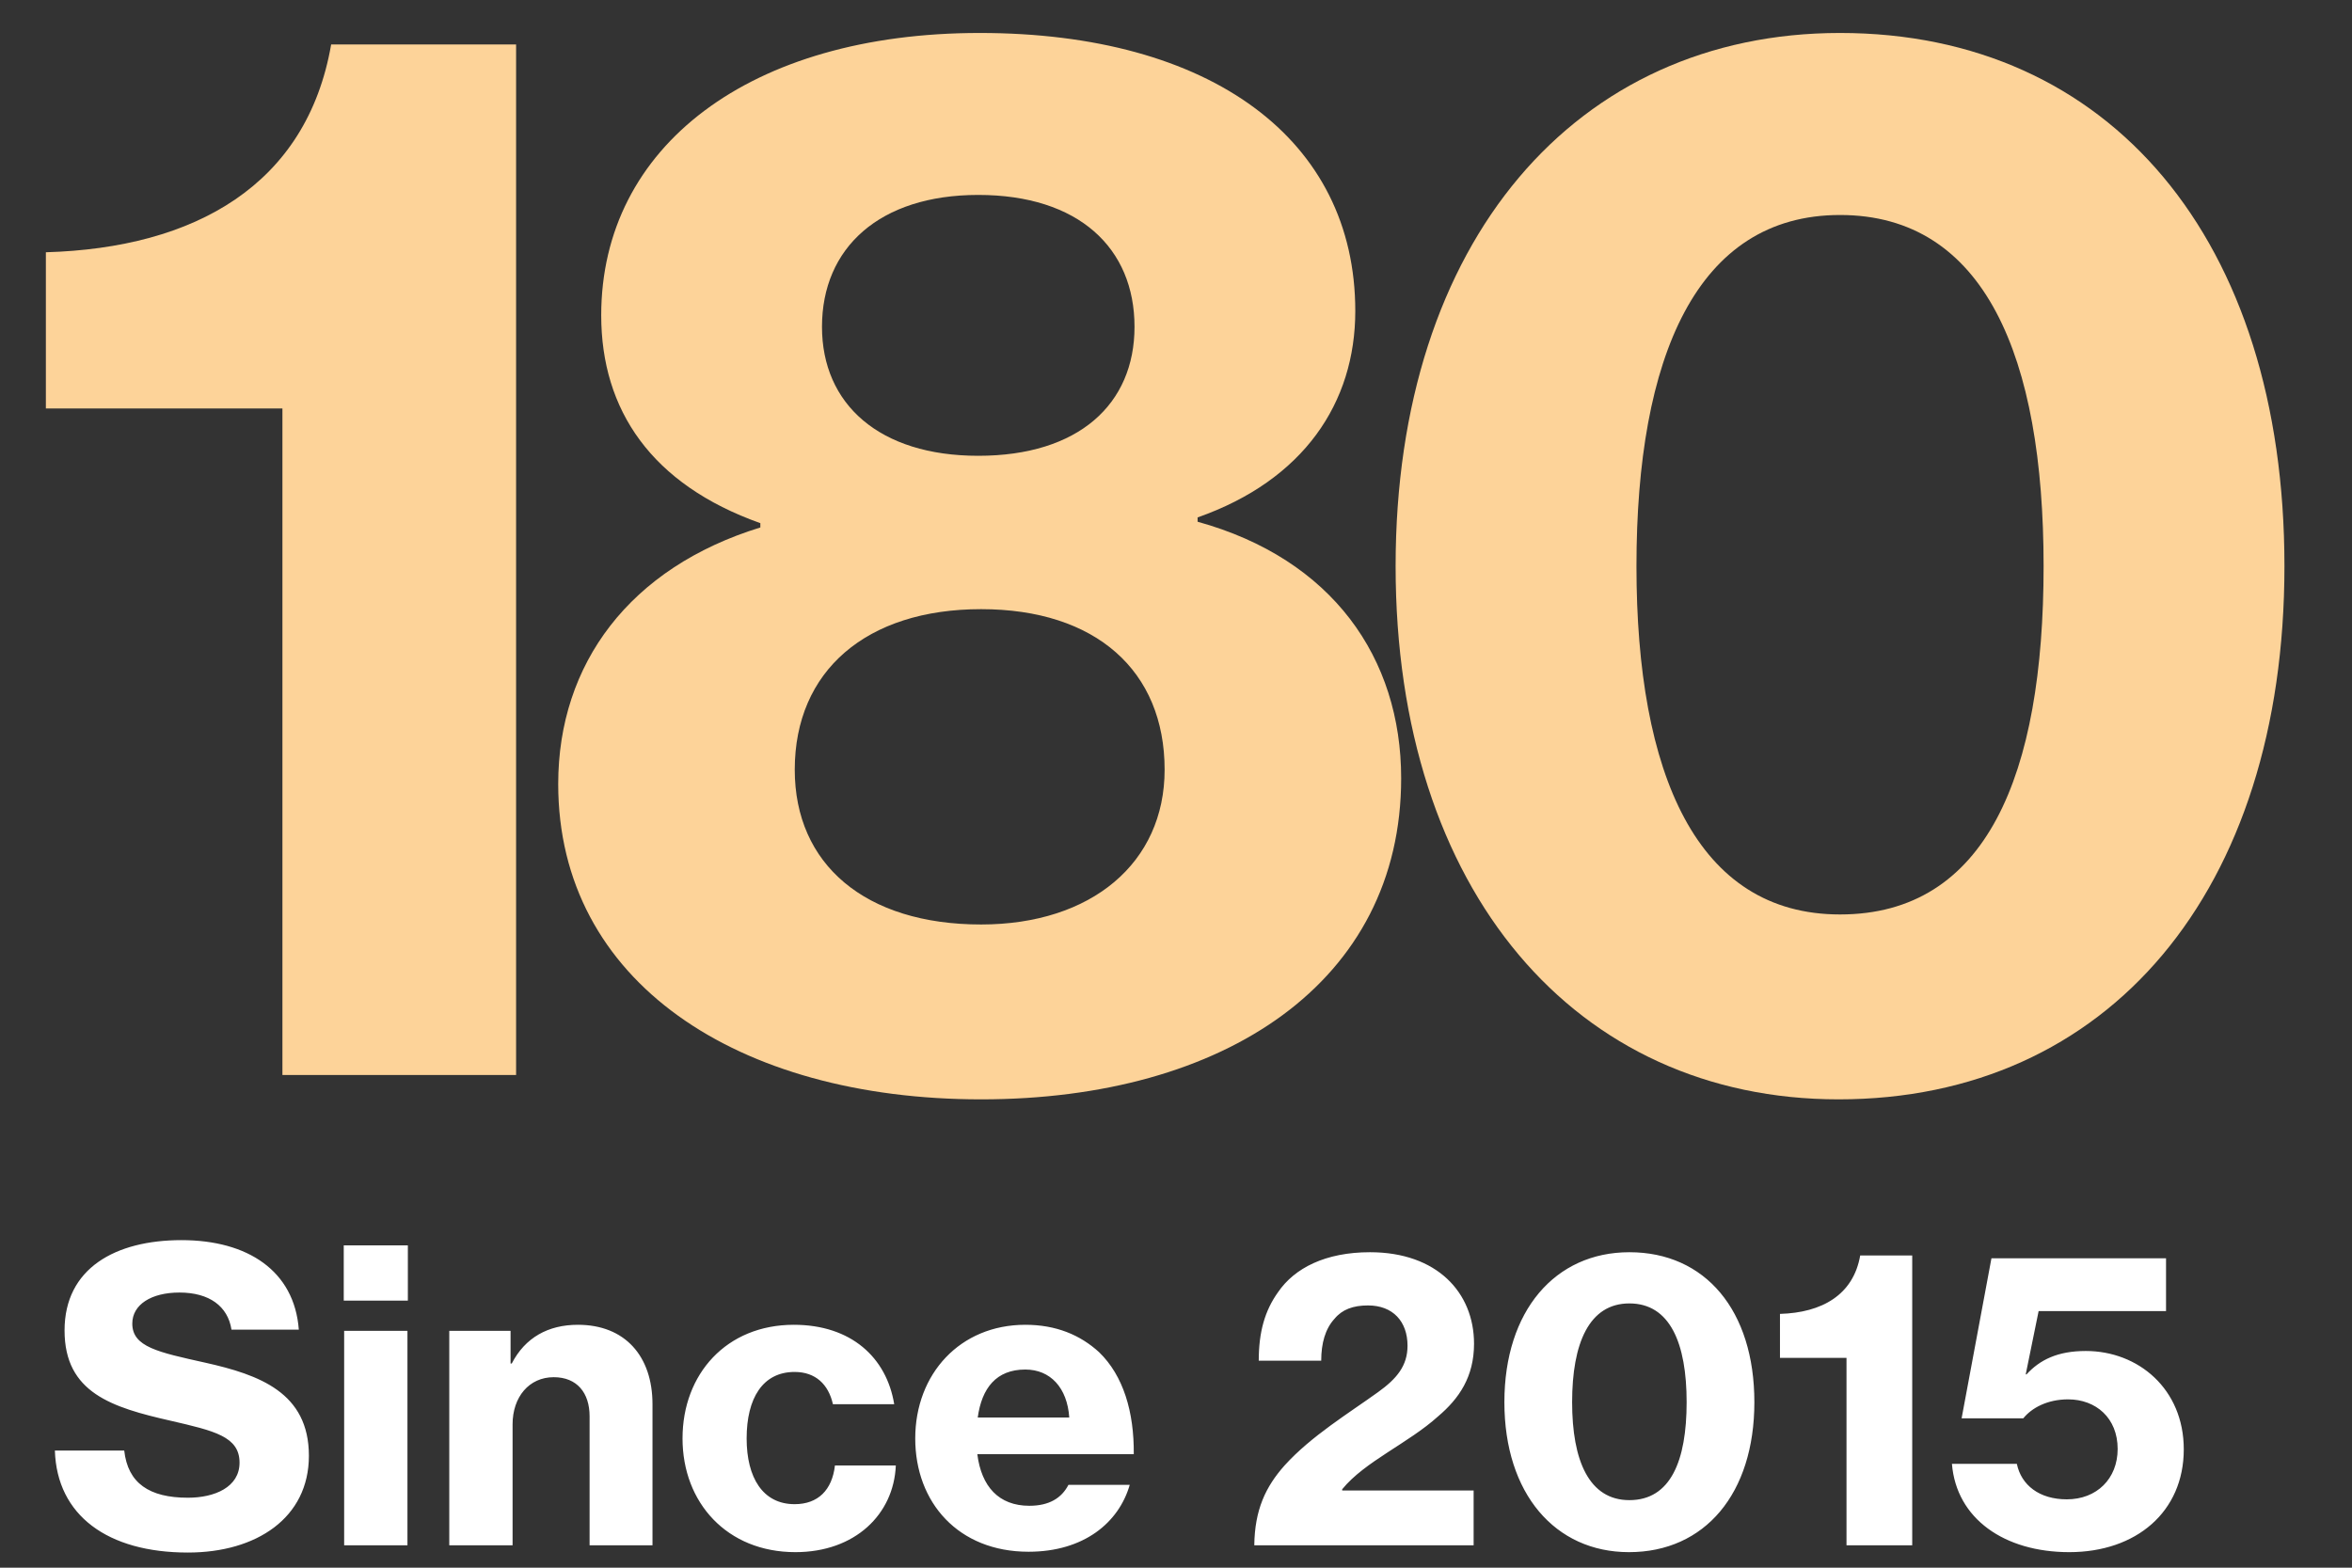 <?xml version="1.0" encoding="UTF-8"?>
<svg xmlns="http://www.w3.org/2000/svg" width="105" height="70" viewBox="0 0 105 70" fill="none">
  <rect x="0" y="0" width="105" height="70" fill="#333333" stroke="none"/>
  <path d="M8.39 69.324C4.808 69.324 2.54 67.668 2.45 64.77H5.546C5.708 66.228 6.662 66.876 8.39 66.876C9.578 66.876 10.694 66.408 10.694 65.31C10.694 64.14 9.56 63.888 7.616 63.438C5.006 62.844 2.882 62.196 2.882 59.406C2.882 56.634 5.15 55.374 8.102 55.374C11.054 55.374 13.142 56.742 13.34 59.37H10.334C10.172 58.326 9.344 57.714 8.012 57.714C6.752 57.714 5.906 58.254 5.906 59.1C5.906 60.144 7.058 60.378 9.164 60.846C11.576 61.386 13.79 62.178 13.79 65.004C13.79 67.776 11.45 69.324 8.39 69.324ZM15.346 58.074V55.608H18.208V58.074H15.346ZM15.364 69V59.424H18.19V69H15.364ZM22.793 59.424V60.882H22.847C23.441 59.73 24.467 59.154 25.799 59.154C27.905 59.154 29.129 60.558 29.129 62.7V69H26.321V63.24C26.321 62.196 25.763 61.494 24.719 61.494C23.621 61.494 22.883 62.376 22.883 63.6V69H20.057V59.424H22.793ZM35.51 69.306C32.45 69.306 30.47 67.092 30.47 64.23C30.47 61.35 32.432 59.154 35.438 59.154C37.994 59.154 39.578 60.612 39.92 62.7H37.184C36.986 61.818 36.41 61.26 35.474 61.26C34.052 61.26 33.332 62.43 33.332 64.23C33.332 65.976 34.052 67.164 35.474 67.164C36.518 67.164 37.148 66.534 37.274 65.436H39.992C39.902 67.614 38.174 69.306 35.51 69.306ZM45.917 69.288C42.785 69.288 40.859 67.092 40.859 64.23C40.859 61.35 42.857 59.154 45.773 59.154C47.141 59.154 48.221 59.604 49.067 60.378C50.147 61.422 50.633 63.042 50.615 64.932H43.631C43.811 66.372 44.585 67.236 45.953 67.236C46.835 67.236 47.393 66.894 47.699 66.3H50.435C49.949 67.992 48.383 69.288 45.917 69.288ZM45.773 61.152C44.477 61.152 43.829 61.98 43.649 63.294H47.735C47.645 61.962 46.889 61.152 45.773 61.152ZM55.995 69C56.014 67.416 56.499 66.39 57.346 65.436C58.533 64.122 60.225 63.096 61.522 62.16C62.349 61.566 62.836 60.99 62.836 60.09C62.836 59.01 62.188 58.29 61.072 58.29C60.406 58.29 59.919 58.47 59.578 58.884C59.163 59.334 58.983 59.982 58.983 60.756H56.194C56.194 59.478 56.464 58.524 57.057 57.696C57.795 56.616 59.181 55.914 61.161 55.914C64.15 55.914 65.805 57.714 65.805 60C65.805 61.476 65.139 62.448 64.204 63.24C62.871 64.446 60.928 65.256 59.919 66.498V66.552H65.787V69H55.995ZM72.722 69.306C69.428 69.306 67.16 66.696 67.16 62.61C67.16 58.524 69.428 55.914 72.74 55.914C76.124 55.914 78.32 58.506 78.32 62.61C78.32 66.696 76.106 69.306 72.722 69.306ZM72.74 66.984C74.576 66.984 75.296 65.238 75.296 62.61C75.296 59.982 74.558 58.2 72.74 58.2C70.94 58.2 70.184 59.982 70.184 62.61C70.184 65.22 70.94 66.984 72.74 66.984ZM82.433 69V60.63H79.463V58.668C81.335 58.614 82.739 57.822 83.045 56.058H85.367V69H82.433ZM92.378 69.306C89.48 69.306 87.338 67.812 87.14 65.364H90.038C90.236 66.318 91.046 66.948 92.27 66.948C93.602 66.948 94.538 66.03 94.538 64.698C94.538 63.312 93.566 62.484 92.324 62.484C91.406 62.484 90.704 62.862 90.326 63.33H87.572L88.904 56.184H96.698V58.542H91.01L90.434 61.368H90.47C91.064 60.72 91.856 60.324 93.116 60.324C95.456 60.324 97.49 62.016 97.49 64.716C97.49 67.506 95.366 69.306 92.378 69.306Z" fill="white"></path>
  <path d="M12.608 48V18.24H2.048V11.264C8.704 11.072 13.696 8.256 14.784 1.984H23.04V48H12.608Z" fill="#FDD399"></path>
  <path d="M43.8 49.088C32.92 49.088 24.92 43.84 24.92 35.008C24.92 29.632 28.12 25.344 33.944 23.552V23.36C29.08 21.632 26.84 18.304 26.84 14.08C26.84 6.528 33.496 1.472 43.736 1.472C54.04 1.472 60.504 6.208 60.504 13.888C60.504 17.984 58.2 21.44 53.464 23.104V23.296C59.48 24.96 62.552 29.376 62.552 34.752C62.552 43.84 54.68 49.088 43.8 49.088ZM43.672 20.352C48.152 20.352 50.648 18.048 50.648 14.592C50.648 11.072 48.152 8.704 43.672 8.704C39.256 8.704 36.696 11.072 36.696 14.592C36.696 18.048 39.256 20.352 43.672 20.352ZM43.8 41.28C48.728 41.28 51.992 38.528 51.992 34.368C51.992 29.952 48.92 27.2 43.8 27.2C38.68 27.2 35.48 29.952 35.48 34.368C35.48 38.592 38.616 41.28 43.8 41.28Z" fill="#FDD399"></path>
  <path d="M82.08 49.088C70.368 49.088 62.304 39.808 62.304 25.28C62.304 10.752 70.368 1.472 82.144 1.472C94.176 1.472 101.984 10.688 101.984 25.28C101.984 39.808 94.112 49.088 82.08 49.088ZM82.144 40.832C88.672 40.832 91.232 34.624 91.232 25.28C91.232 15.936 88.608 9.6 82.144 9.6C75.744 9.6 73.056 15.936 73.056 25.28C73.056 34.56 75.744 40.832 82.144 40.832Z" fill="#FDD399"></path>
</svg>
